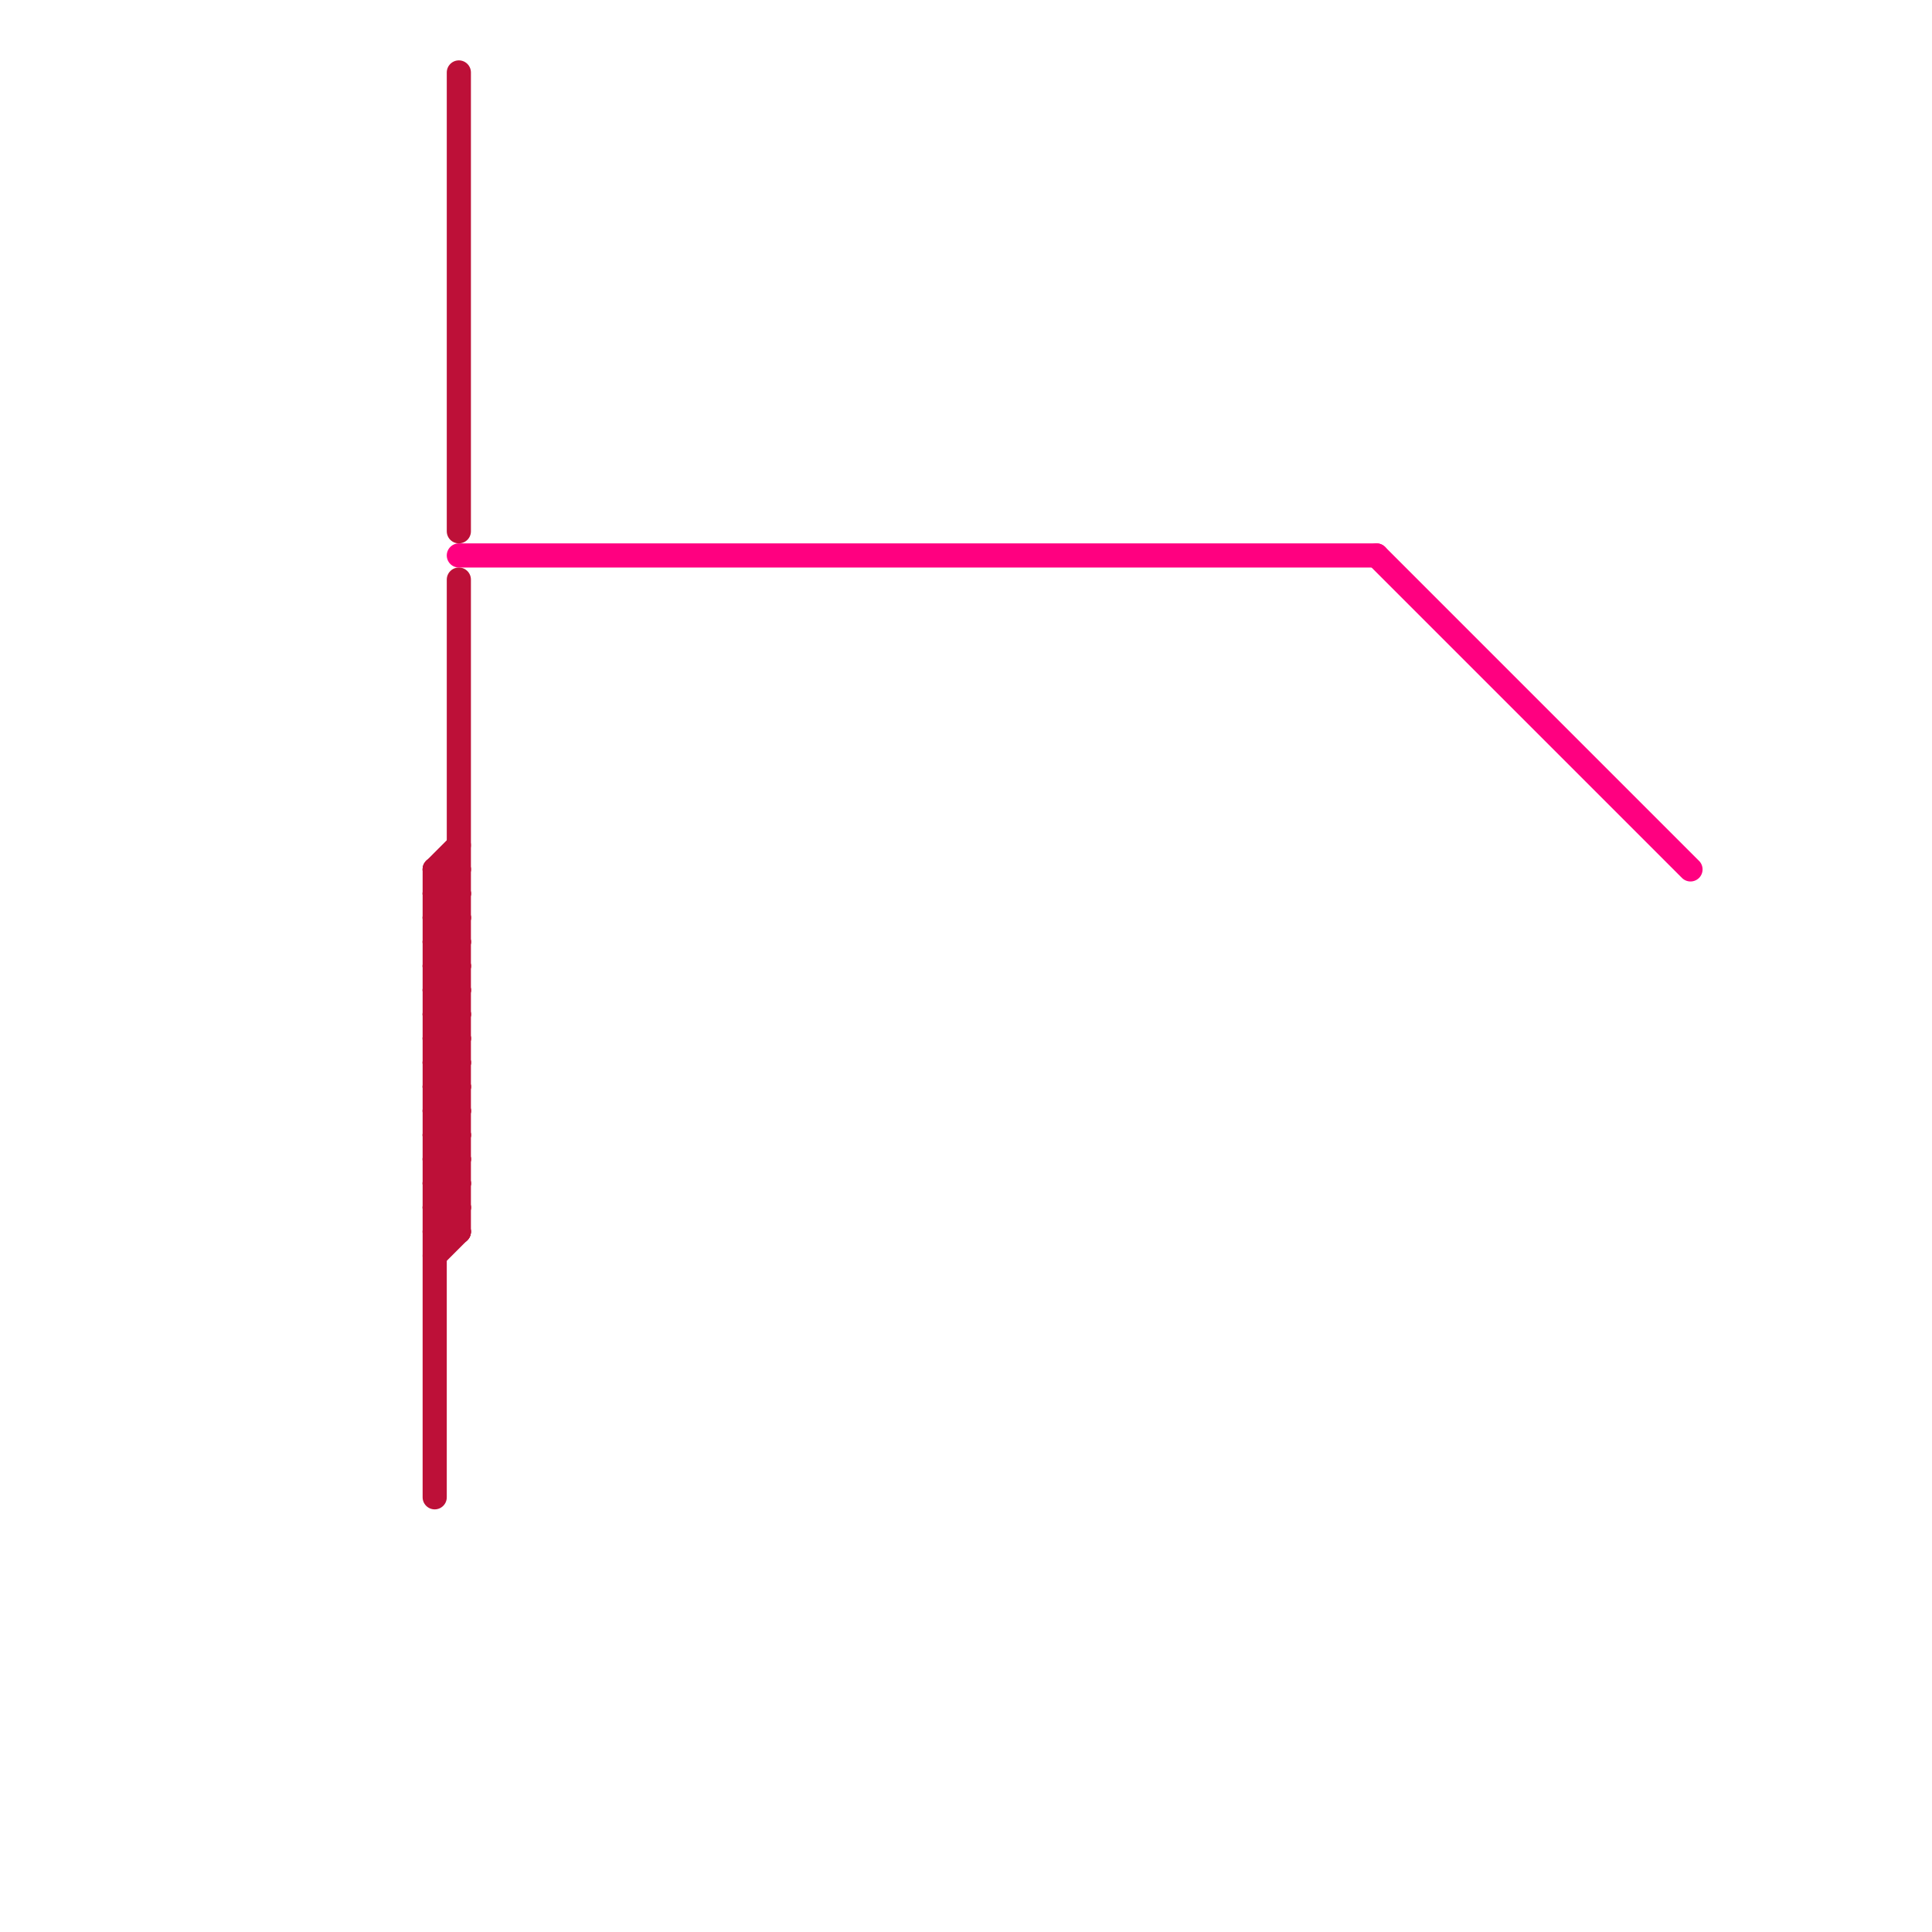 
<svg version="1.1" xmlns="http://www.w3.org/2000/svg" viewBox="0 0 80 80">
<style>text { font: 1px Helvetica; font-weight: 600; white-space: pre; dominant-baseline: central; } line { stroke-width: 1; fill: none; stroke-linecap: round; stroke-linejoin: round; } .c0 { stroke: #bd1038 } .c1 { stroke: #ff0080 }</style><defs><g id="wm-xf"><circle r="1.2" fill="#000"/><circle r="0.9" fill="#fff"/><circle r="0.6" fill="#000"/><circle r="0.3" fill="#fff"/></g><g id="wm"><circle r="0.6" fill="#000"/><circle r="0.3" fill="#fff"/></g></defs><line class="c0" x1="18" y1="42" x2="19" y2="42"/><line class="c0" x1="18" y1="50" x2="19" y2="49"/><line class="c0" x1="18" y1="45" x2="19" y2="44"/><line class="c0" x1="18" y1="52" x2="19" y2="51"/><line class="c0" x1="18" y1="40" x2="19" y2="41"/><line class="c0" x1="18" y1="47" x2="19" y2="46"/><line class="c0" x1="18" y1="43" x2="19" y2="44"/><line class="c0" x1="18" y1="36" x2="19" y2="37"/><line class="c0" x1="18" y1="46" x2="19" y2="46"/><line class="c0" x1="18" y1="38" x2="19" y2="39"/><line class="c0" x1="18" y1="44" x2="19" y2="43"/><line class="c0" x1="18" y1="48" x2="19" y2="48"/><line class="c0" x1="18" y1="37" x2="19" y2="37"/><line class="c0" x1="18" y1="41" x2="19" y2="41"/><line class="c0" x1="18" y1="39" x2="19" y2="38"/><line class="c0" x1="18" y1="49" x2="19" y2="49"/><line class="c0" x1="18" y1="36" x2="18" y2="62"/><line class="c0" x1="18" y1="42" x2="19" y2="41"/><line class="c0" x1="18" y1="51" x2="19" y2="50"/><line class="c0" x1="18" y1="40" x2="19" y2="40"/><line class="c0" x1="18" y1="50" x2="19" y2="51"/><line class="c0" x1="18" y1="43" x2="19" y2="43"/><line class="c0" x1="18" y1="36" x2="19" y2="36"/><line class="c0" x1="18" y1="45" x2="19" y2="46"/><line class="c0" x1="18" y1="38" x2="19" y2="38"/><line class="c0" x1="18" y1="47" x2="19" y2="48"/><line class="c0" x1="18" y1="44" x2="19" y2="45"/><line class="c0" x1="18" y1="46" x2="19" y2="45"/><line class="c0" x1="18" y1="48" x2="19" y2="47"/><line class="c0" x1="18" y1="37" x2="19" y2="36"/><line class="c0" x1="18" y1="49" x2="19" y2="48"/><line class="c0" x1="18" y1="39" x2="19" y2="40"/><line class="c0" x1="18" y1="41" x2="19" y2="40"/><line class="c0" x1="18" y1="40" x2="19" y2="39"/><line class="c0" x1="18" y1="50" x2="19" y2="50"/><line class="c0" x1="18" y1="42" x2="19" y2="43"/><line class="c0" x1="18" y1="45" x2="19" y2="45"/><line class="c0" x1="18" y1="43" x2="19" y2="42"/><line class="c0" x1="18" y1="47" x2="19" y2="47"/><line class="c0" x1="18" y1="36" x2="19" y2="35"/><line class="c0" x1="19" y1="24" x2="19" y2="51"/><line class="c0" x1="18" y1="38" x2="19" y2="37"/><line class="c0" x1="18" y1="46" x2="19" y2="47"/><line class="c0" x1="18" y1="44" x2="19" y2="44"/><line class="c0" x1="18" y1="39" x2="19" y2="39"/><line class="c0" x1="18" y1="37" x2="19" y2="38"/><line class="c0" x1="18" y1="48" x2="19" y2="49"/><line class="c0" x1="18" y1="49" x2="19" y2="50"/><line class="c0" x1="18" y1="41" x2="19" y2="42"/><line class="c0" x1="18" y1="51" x2="19" y2="51"/><line class="c0" x1="19" y1="3" x2="19" y2="22"/><line class="c1" x1="19" y1="23" x2="57" y2="23"/><line class="c1" x1="57" y1="23" x2="70" y2="36"/>
</svg>
